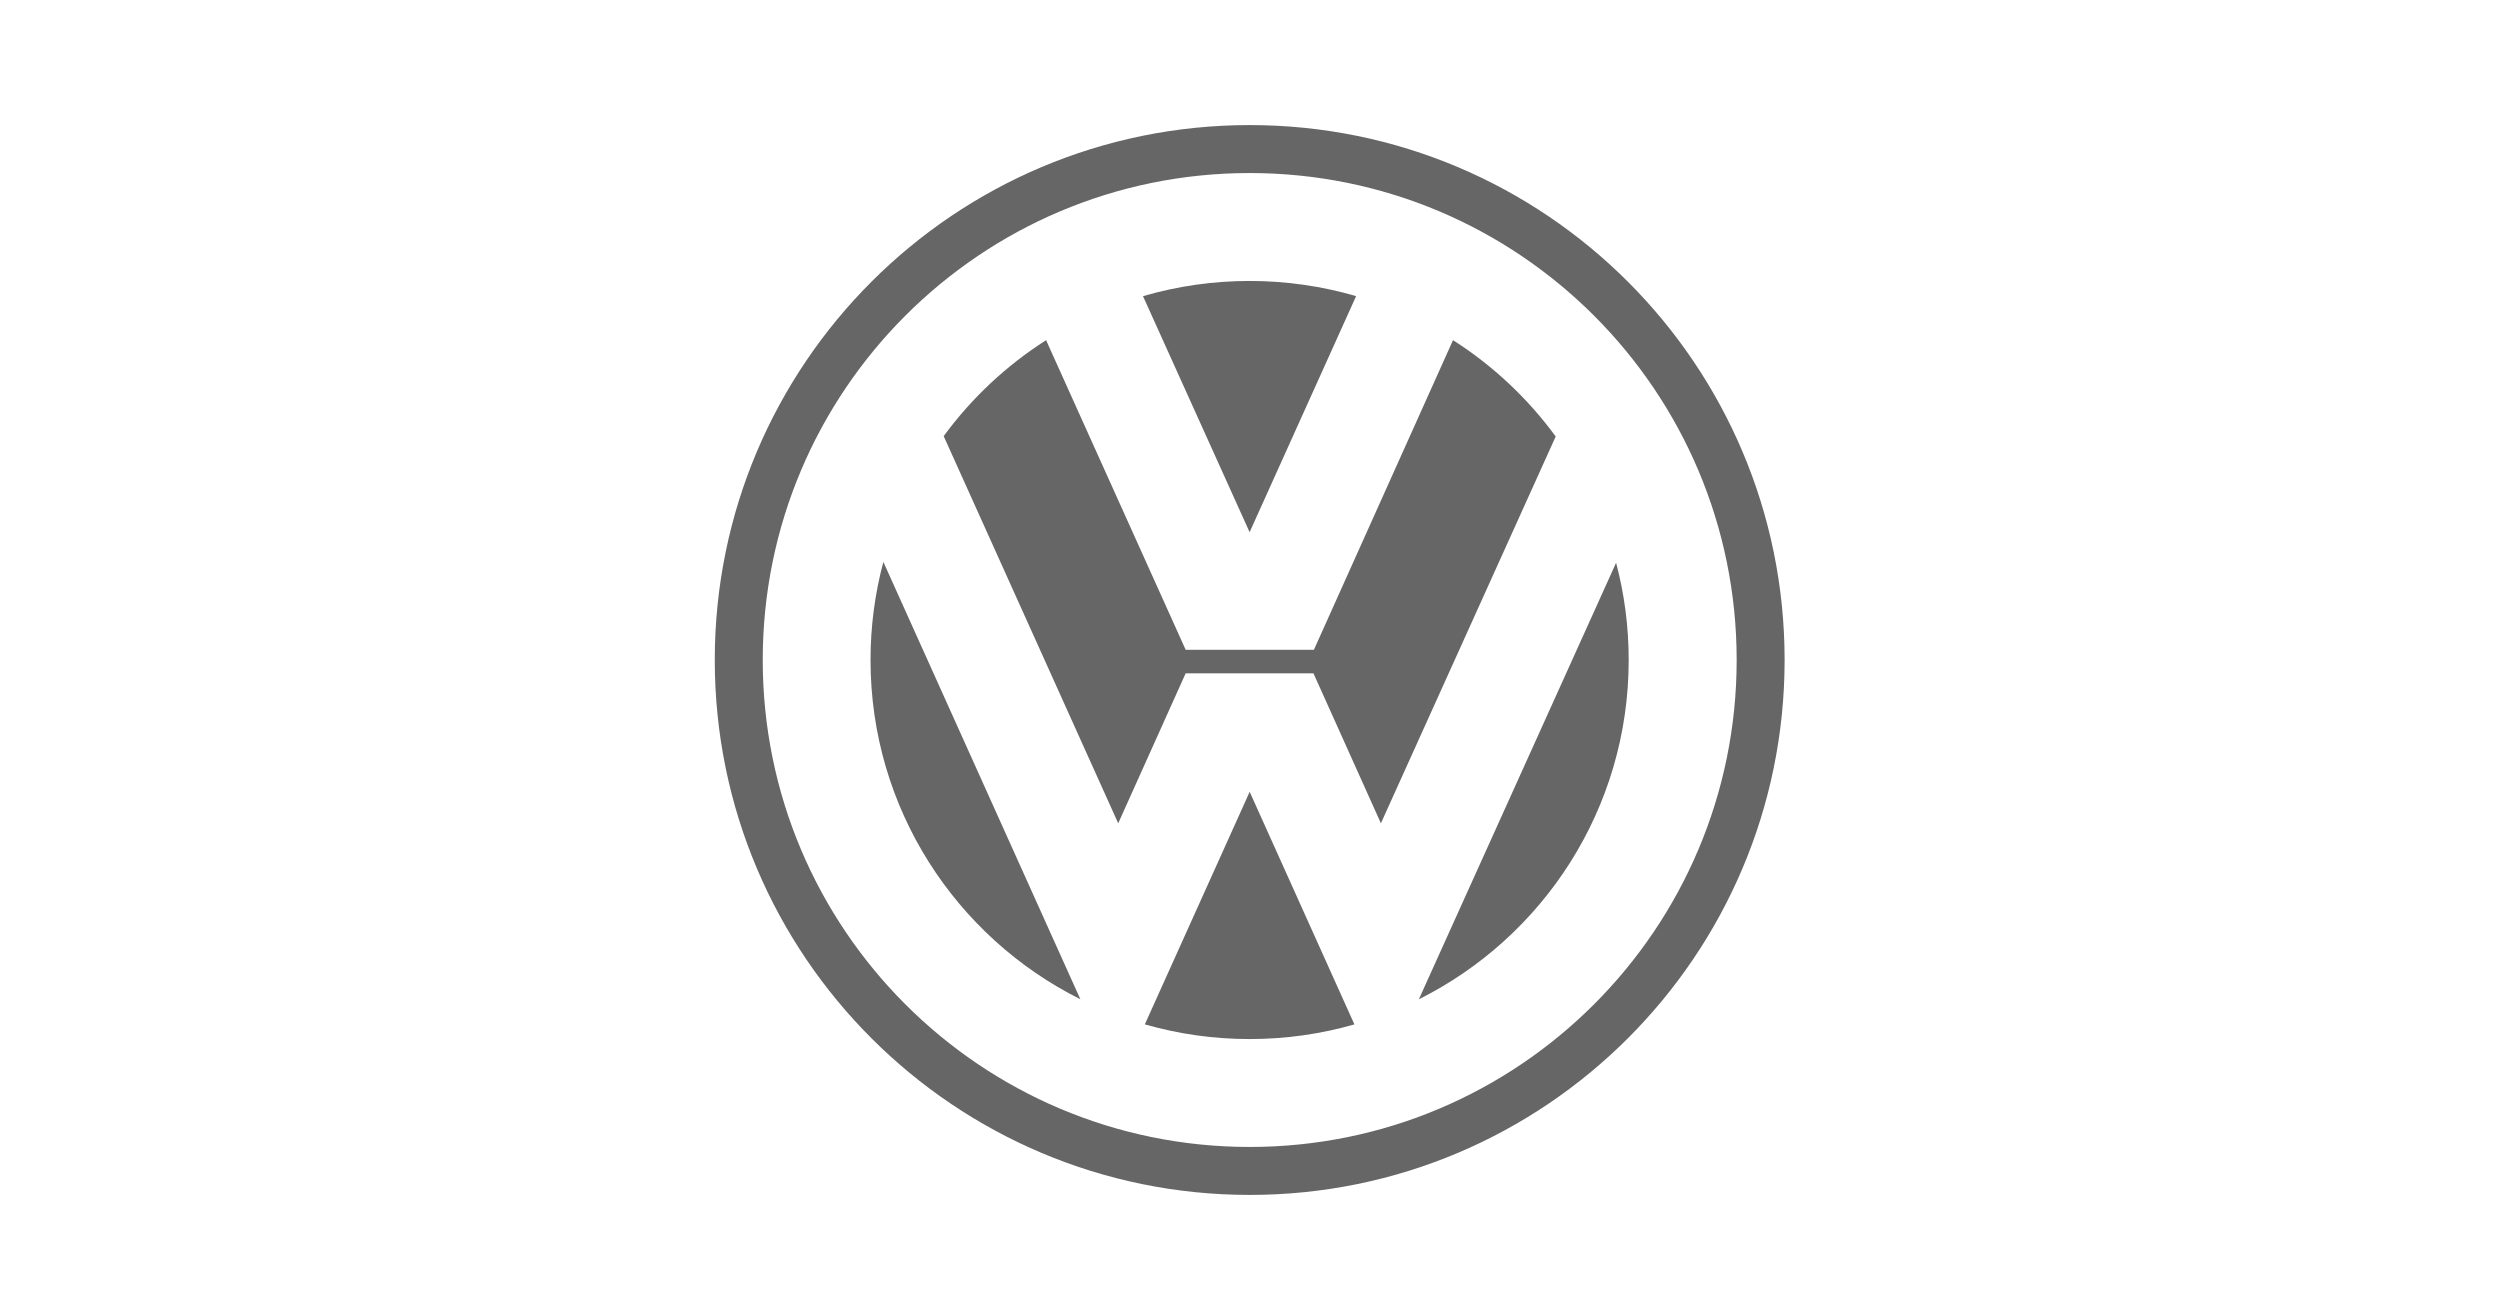 <?xml version="1.0" encoding="UTF-8"?> <svg xmlns="http://www.w3.org/2000/svg" width="161" height="83" viewBox="0 0 161 83" fill="none"><g opacity="0.6"><path fill-rule="evenodd" clip-rule="evenodd" d="M80.48 8.055C61.454 8.055 46.031 23.479 46.031 42.504C46.031 61.529 61.455 76.953 80.48 76.953C99.505 76.953 114.929 61.529 114.929 42.504C114.929 23.479 99.505 8.055 80.48 8.055ZM80.48 73.864C63.16 73.864 49.12 59.824 49.12 42.504C49.12 25.184 63.16 11.144 80.48 11.144C97.8 11.144 111.841 25.184 111.841 42.504C111.841 59.824 97.8 73.864 80.48 73.864Z" fill="black"></path><path fill-rule="evenodd" clip-rule="evenodd" d="M73.609 19.072C75.84 18.421 78.152 18.092 80.475 18.094C82.856 18.094 85.158 18.435 87.334 19.07L80.475 34.273L73.609 19.072Z" fill="black"></path><path fill-rule="evenodd" clip-rule="evenodd" d="M93.574 21.906C96.144 23.546 98.387 25.65 100.187 28.11L88.93 53.02L84.587 43.362H76.357L72.013 53.02L60.773 28.087C62.57 25.637 64.806 23.541 67.368 21.907L76.357 41.847H84.615L93.574 21.906ZM56.888 36.187C56.338 38.247 56.061 40.371 56.062 42.504C56.062 52.07 61.564 60.349 69.576 64.353L56.888 36.187Z" fill="black"></path><path fill-rule="evenodd" clip-rule="evenodd" d="M73.727 65.969C75.922 66.599 78.195 66.918 80.479 66.915C82.819 66.915 85.082 66.586 87.224 65.972L80.479 50.993L73.727 65.969ZM91.374 64.355C99.386 60.352 104.888 52.072 104.888 42.506C104.888 40.341 104.606 38.241 104.077 36.242L91.374 64.355Z" fill="black"></path></g></svg> 